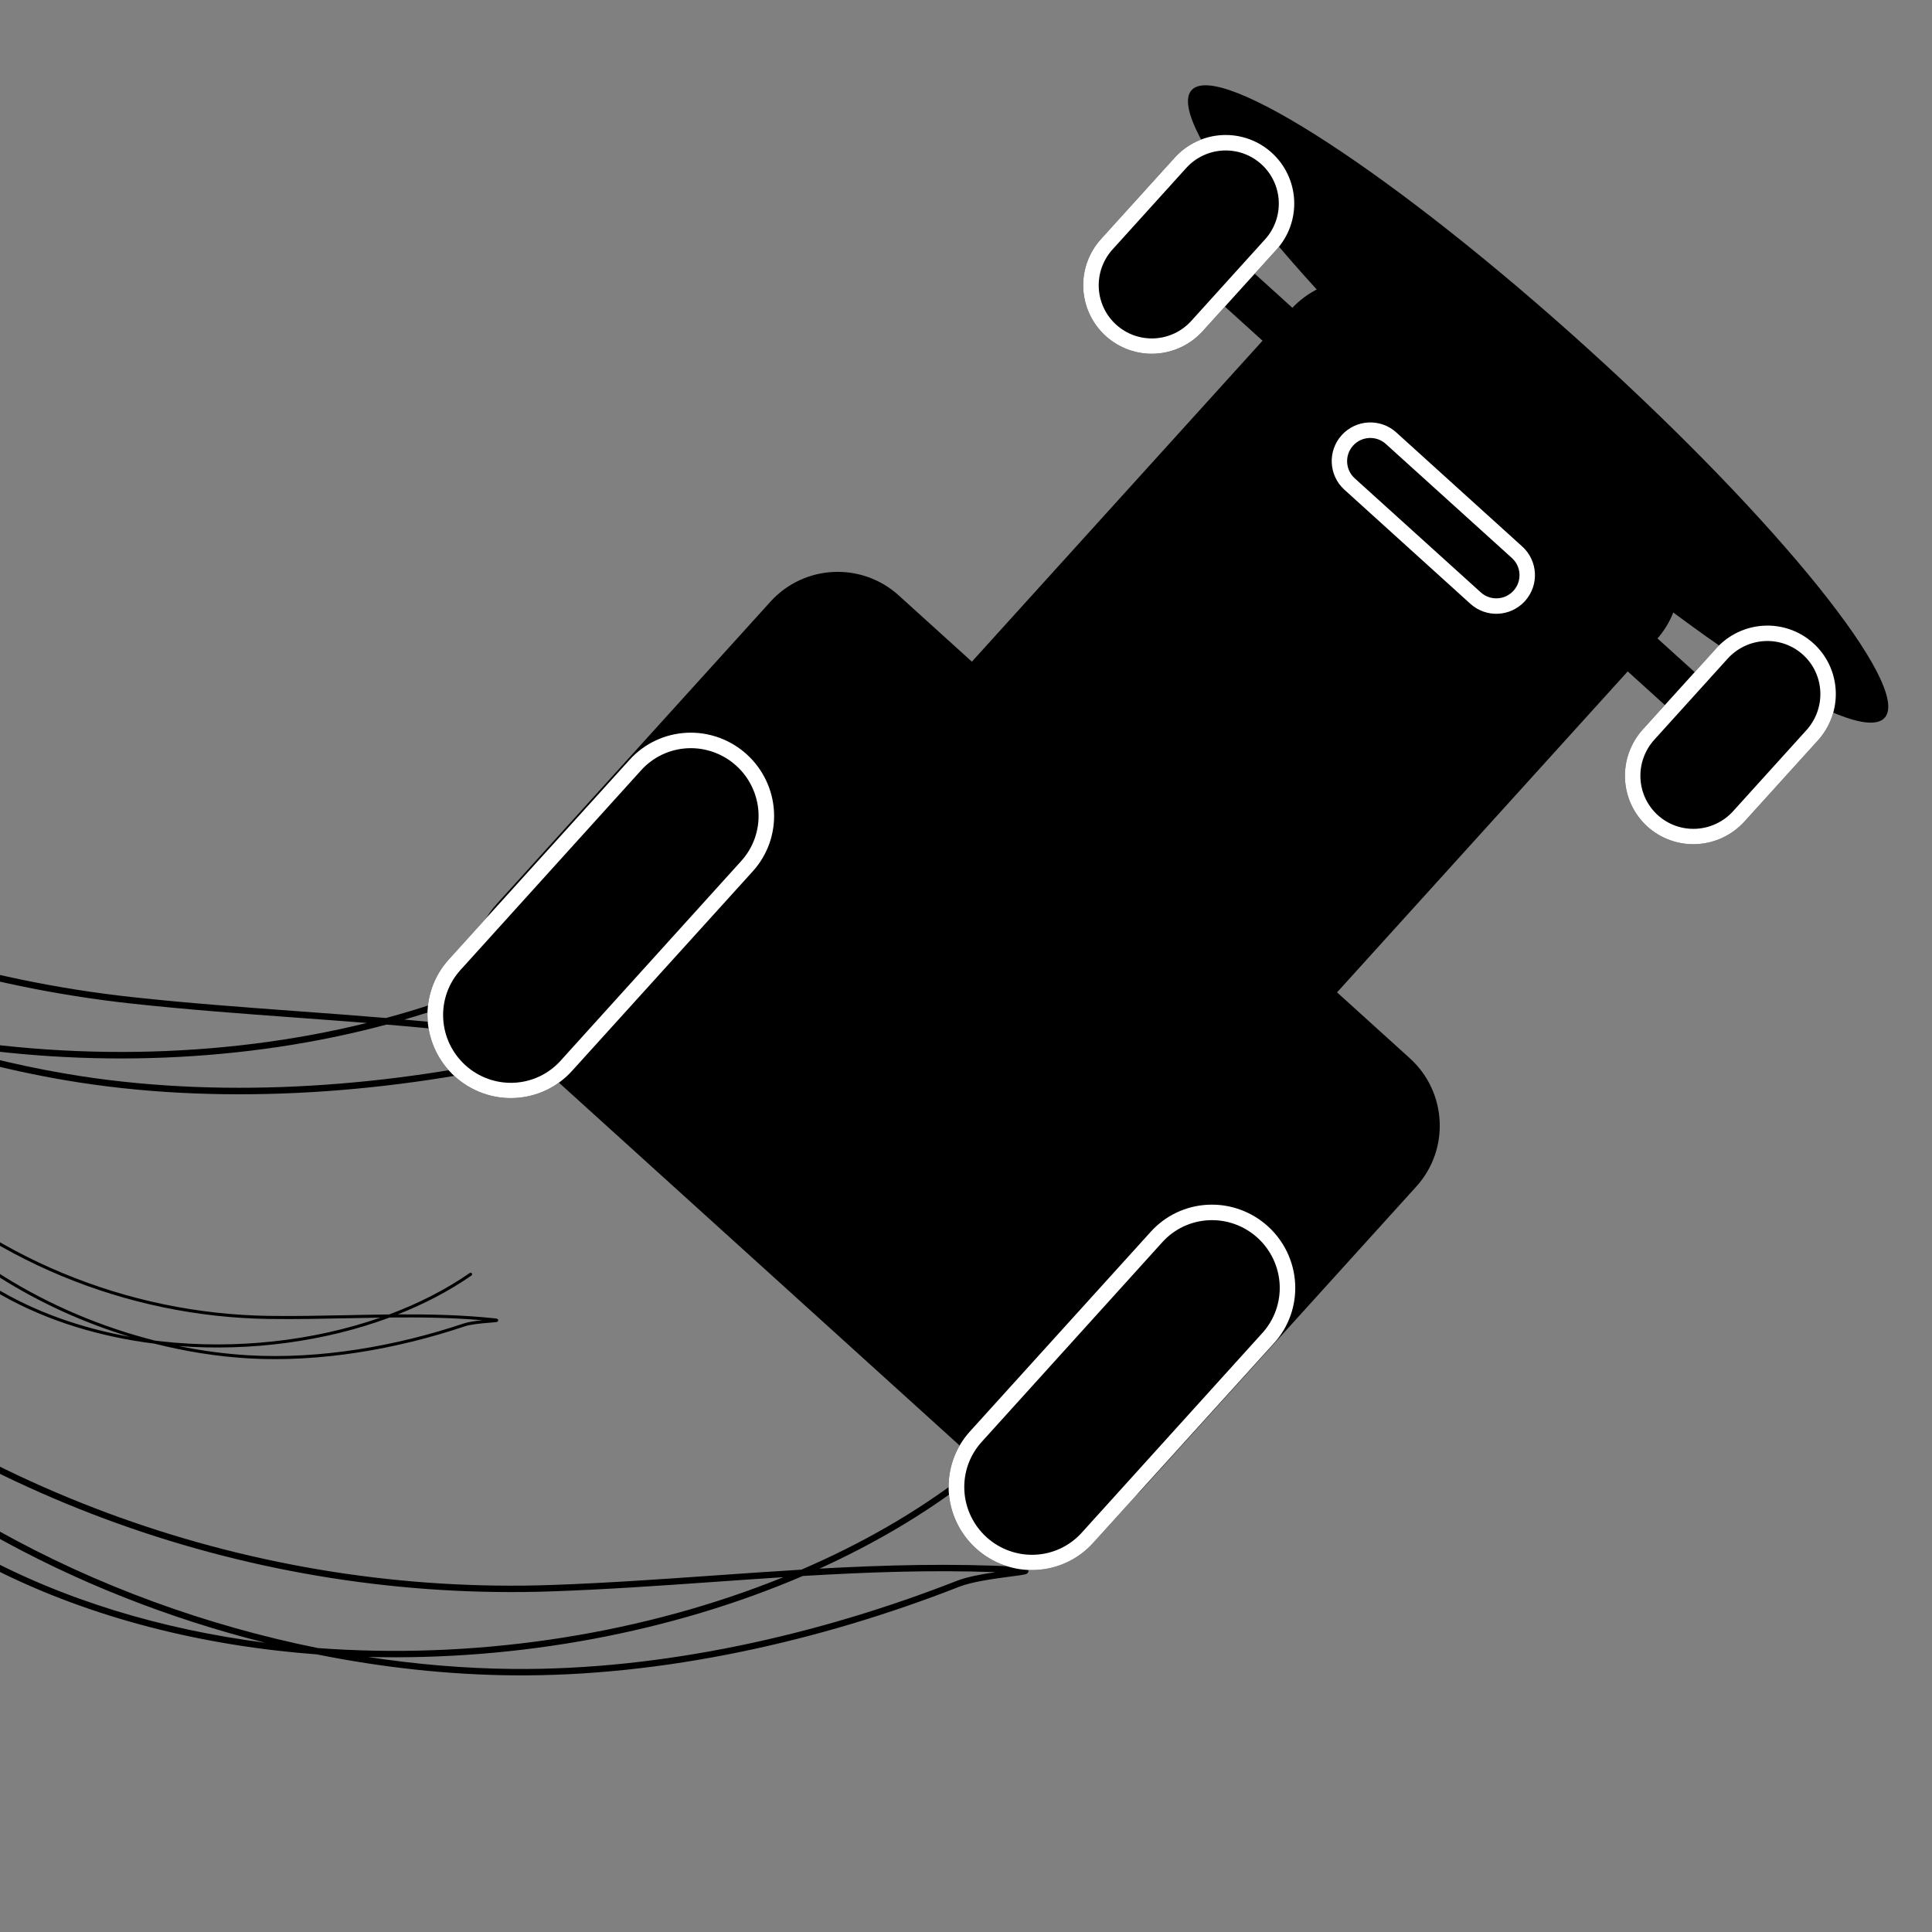 <?xml version="1.0" encoding="UTF-8"?>
<svg xmlns="http://www.w3.org/2000/svg" xmlns:xlink="http://www.w3.org/1999/xlink" width="1000" zoomAndPan="magnify" viewBox="0 0 750 750" height="1000" preserveAspectRatio="xMidYMid meet" version="1.0">
  <rect x="0" y="0" width="750" height="750" fill="#808080" stroke="none"/>
  <defs>
    <clipPath id="671d31d0d1">
      <path d="M 0 74 L 239 74 L 239 425 L 0 425 Z M 0 74 " clip-rule="nonzero"></path>
    </clipPath>
    <clipPath id="d8a450c1c4">
      <path d="M 252.273 386.551 L 149.109 554.672 L -382.102 228.699 L -278.934 60.578 Z M 252.273 386.551 " clip-rule="nonzero"></path>
    </clipPath>
    <clipPath id="4ab7ea647b">
      <path d="M 252.273 386.551 L 149.109 554.672 L -382.102 228.699 L -278.934 60.578 Z M 252.273 386.551 " clip-rule="nonzero"></path>
    </clipPath>
    <clipPath id="bd31eab60a">
      <path d="M 252.273 386.551 L 149.109 554.672 L -382.102 228.699 L -278.934 60.578 Z M 252.273 386.551 " clip-rule="nonzero"></path>
    </clipPath>
    <clipPath id="7643192446">
      <path d="M 0 359 L 400 359 L 400 651 L 0 651 Z M 0 359 " clip-rule="nonzero"></path>
    </clipPath>
    <clipPath id="63354e0bf8">
      <path d="M 409.477 586.582 L 333.035 764.344 L -229.875 522.285 L -153.438 344.523 Z M 409.477 586.582 " clip-rule="nonzero"></path>
    </clipPath>
    <clipPath id="8613491824">
      <path d="M 409.477 586.582 L 333.035 764.344 L -229.875 522.285 L -153.438 344.523 Z M 409.477 586.582 " clip-rule="nonzero"></path>
    </clipPath>
    <clipPath id="536161d0fe">
      <path d="M 409.477 586.582 L 333.035 764.344 L -229.875 522.285 L -153.438 344.523 Z M 409.477 586.582 " clip-rule="nonzero"></path>
    </clipPath>
    <clipPath id="0d11b802bd">
      <path d="M 183 221 L 559 221 L 559 590 L 183 590 Z M 183 221 " clip-rule="nonzero"></path>
    </clipPath>
    <clipPath id="16d509396f">
      <path d="M 322.734 207.457 L 573.453 434.508 L 419.902 604.062 L 169.184 377.008 Z M 322.734 207.457 " clip-rule="nonzero"></path>
    </clipPath>
    <clipPath id="ed6f105f9b">
      <path d="M 165 284 L 301 284 L 301 427 L 165 427 Z M 165 284 " clip-rule="nonzero"></path>
    </clipPath>
    <clipPath id="d01c712518">
      <path d="M 265.957 271.16 L 313.766 314.457 L 200.488 439.539 L 152.68 396.242 Z M 265.957 271.16 " clip-rule="nonzero"></path>
    </clipPath>
    <clipPath id="6cb3542da1">
      <path d="M 165 284 L 301 284 L 301 427 L 165 427 Z M 165 284 " clip-rule="nonzero"></path>
    </clipPath>
    <clipPath id="ab003c76e2">
      <path d="M 265.957 271.16 L 313.766 314.457 L 200.488 439.539 L 152.68 396.242 Z M 265.957 271.16 " clip-rule="nonzero"></path>
    </clipPath>
    <clipPath id="793c218035">
      <path d="M 265.957 271.16 L 316.5 316.938 L 201.293 444.148 L 150.75 398.375 Z M 265.957 271.16 " clip-rule="nonzero"></path>
    </clipPath>
    <clipPath id="9014f507d5">
      <path d="M 289.859 292.809 C 296.199 298.551 300.016 306.559 300.465 315.074 C 300.914 323.586 297.961 331.906 292.258 338.207 L 221.996 415.789 C 216.293 422.09 208.305 425.848 199.785 426.242 C 191.27 426.637 182.926 423.633 176.586 417.891 C 170.246 412.148 166.43 404.141 165.98 395.629 C 165.531 387.113 168.484 378.793 174.188 372.496 L 244.449 294.91 C 250.152 288.613 258.141 284.852 266.66 284.457 C 275.176 284.062 283.52 287.07 289.859 292.809 " clip-rule="nonzero"></path>
    </clipPath>
    <clipPath id="21386b9911">
      <path d="M 368 467 L 503 467 L 503 610 L 368 610 Z M 368 467 " clip-rule="nonzero"></path>
    </clipPath>
    <clipPath id="d0ffc88c77">
      <path d="M 468.27 454.379 L 516.078 497.676 L 402.801 622.758 L 354.992 579.461 Z M 468.27 454.379 " clip-rule="nonzero"></path>
    </clipPath>
    <clipPath id="2d89aa029b">
      <path d="M 368 467 L 503 467 L 503 610 L 368 610 Z M 368 467 " clip-rule="nonzero"></path>
    </clipPath>
    <clipPath id="edf5532325">
      <path d="M 468.27 454.379 L 516.078 497.676 L 402.801 622.758 L 354.992 579.461 Z M 468.27 454.379 " clip-rule="nonzero"></path>
    </clipPath>
    <clipPath id="267caee46b">
      <path d="M 468.27 454.379 L 518.812 500.152 L 403.605 627.367 L 353.062 581.594 Z M 468.27 454.379 " clip-rule="nonzero"></path>
    </clipPath>
    <clipPath id="5f15af5e8a">
      <path d="M 492.172 476.027 C 498.512 481.77 502.328 489.777 502.777 498.289 C 503.227 506.805 500.273 515.125 494.57 521.422 L 424.309 599.008 C 418.605 605.305 410.613 609.066 402.098 609.461 C 393.582 609.852 385.238 606.848 378.898 601.109 C 372.559 595.367 368.742 587.359 368.293 578.844 C 367.844 570.332 370.797 562.012 376.5 555.711 L 446.762 478.129 C 452.465 471.828 460.453 468.07 468.969 467.676 C 477.488 467.281 485.832 470.285 492.172 476.027 " clip-rule="nonzero"></path>
    </clipPath>
    <clipPath id="dddbfab612">
      <path d="M 462 95 L 505 95 L 505 135 L 462 135 Z M 462 95 " clip-rule="nonzero"></path>
    </clipPath>
    <clipPath id="b4c2c184f9">
      <path d="M 470.949 91.633 L 508.195 125.363 L 496.617 138.152 L 459.371 104.422 Z M 470.949 91.633 " clip-rule="nonzero"></path>
    </clipPath>
    <clipPath id="604f53ea5f">
      <path d="M 292 108 L 653 108 L 653 481 L 292 481 Z M 292 108 " clip-rule="nonzero"></path>
    </clipPath>
    <clipPath id="d2931eba9a">
      <path d="M 524.828 93.934 L 666.59 222.312 L 419.898 494.711 L 278.141 366.332 Z M 524.828 93.934 " clip-rule="nonzero"></path>
    </clipPath>
    <clipPath id="b469f3673a">
      <path d="M 461 33 L 734 33 L 734 281 L 461 281 Z M 461 33 " clip-rule="nonzero"></path>
    </clipPath>
    <clipPath id="99740ac9f5">
      <path d="M 481.945 13.582 L 751.012 257.25 L 712.246 300.059 L 443.18 56.391 Z M 481.945 13.582 " clip-rule="nonzero"></path>
    </clipPath>
    <clipPath id="75ab6bcae0">
      <path d="M 420 52 L 503 52 L 503 138 L 420 138 Z M 420 52 " clip-rule="nonzero"></path>
    </clipPath>
    <clipPath id="0e7c5ea0b2">
      <path d="M 473.945 41.414 L 513.418 77.16 L 448.977 148.316 L 409.504 112.57 Z M 473.945 41.414 " clip-rule="nonzero"></path>
    </clipPath>
    <clipPath id="005d4c28b5">
      <path d="M 420 52 L 503 52 L 503 138 L 420 138 Z M 420 52 " clip-rule="nonzero"></path>
    </clipPath>
    <clipPath id="ed35ca82dd">
      <path d="M 473.945 41.414 L 513.418 77.16 L 448.977 148.316 L 409.504 112.57 Z M 473.945 41.414 " clip-rule="nonzero"></path>
    </clipPath>
    <clipPath id="e8a814a46b">
      <path d="M 473.945 41.414 L 514.141 77.816 L 447.324 151.598 L 407.129 115.195 Z M 473.945 41.414 " clip-rule="nonzero"></path>
    </clipPath>
    <clipPath id="12a9ee472d">
      <path d="M 493.68 59.289 C 498.914 64.027 502.051 70.656 502.395 77.711 C 502.738 84.77 500.27 91.68 495.523 96.918 L 466.871 128.555 C 462.125 133.797 455.496 136.938 448.438 137.293 C 441.383 137.645 434.477 135.184 429.242 130.441 C 424.008 125.703 420.875 119.074 420.527 112.016 C 420.184 104.961 422.656 98.051 427.398 92.812 L 456.051 61.172 C 460.797 55.934 467.43 52.789 474.484 52.438 C 481.543 52.082 488.445 54.547 493.68 59.289 " clip-rule="nonzero"></path>
    </clipPath>
    <clipPath id="0a88392b30">
      <path d="M 623 240 L 666 240 L 666 280 L 623 280 Z M 623 240 " clip-rule="nonzero"></path>
    </clipPath>
    <clipPath id="af8e603c9a">
      <path d="M 631.391 236.934 L 668.637 270.664 L 657.059 283.449 L 619.812 249.719 Z M 631.391 236.934 " clip-rule="nonzero"></path>
    </clipPath>
    <clipPath id="fc278df1dd">
      <path d="M 630 242 L 713 242 L 713 328 L 630 328 Z M 630 242 " clip-rule="nonzero"></path>
    </clipPath>
    <clipPath id="fb907d12dc">
      <path d="M 684.215 231.84 L 723.684 267.582 L 659.242 338.738 L 619.773 302.996 Z M 684.215 231.84 " clip-rule="nonzero"></path>
    </clipPath>
    <clipPath id="3374b08de7">
      <path d="M 630 242 L 713 242 L 713 328 L 630 328 Z M 630 242 " clip-rule="nonzero"></path>
    </clipPath>
    <clipPath id="1f0ba461aa">
      <path d="M 684.215 231.84 L 723.684 267.582 L 659.242 338.738 L 619.773 302.996 Z M 684.215 231.84 " clip-rule="nonzero"></path>
    </clipPath>
    <clipPath id="c31f185646">
      <path d="M 684.211 231.844 L 724.211 268.066 L 657.398 341.84 L 617.398 305.617 Z M 684.211 231.844 " clip-rule="nonzero"></path>
    </clipPath>
    <clipPath id="3d0ffc0374">
      <path d="M 703.945 249.715 C 709.18 254.457 712.305 261.094 712.633 268.168 C 712.965 275.242 710.469 282.176 705.699 287.441 L 677.227 318.883 C 672.461 324.148 665.809 327.312 658.734 327.684 C 651.66 328.059 644.746 325.602 639.512 320.863 C 634.277 316.121 631.152 309.484 630.824 302.41 C 630.496 295.336 632.988 288.402 637.758 283.137 L 666.23 251.695 C 671 246.43 677.652 243.266 684.723 242.891 C 691.797 242.52 698.711 244.977 703.945 249.715 " clip-rule="nonzero"></path>
    </clipPath>
    <clipPath id="a3d98232c4">
      <path d="M 516 163 L 596 163 L 596 239 L 516 239 Z M 516 163 " clip-rule="nonzero"></path>
    </clipPath>
    <clipPath id="f3673ebff4">
      <path d="M 602.066 222.234 L 581.926 244.469 L 510.77 180.027 L 530.906 157.793 Z M 602.066 222.234 " clip-rule="nonzero"></path>
    </clipPath>
    <clipPath id="b4754ea466">
      <path d="M 516 163 L 596 163 L 596 239 L 516 239 Z M 516 163 " clip-rule="nonzero"></path>
    </clipPath>
    <clipPath id="6ee99d2d8d">
      <path d="M 602.066 222.234 L 581.926 244.469 L 510.77 180.027 L 530.906 157.793 Z M 602.066 222.234 " clip-rule="nonzero"></path>
    </clipPath>
    <clipPath id="164fe14e3d">
      <path d="M 602.055 222.223 L 580.793 245.699 L 507.035 178.902 L 528.297 155.426 Z M 602.055 222.223 " clip-rule="nonzero"></path>
    </clipPath>
    <clipPath id="65bdfd5715">
      <path d="M 591.984 233.34 C 586.422 239.48 576.938 239.953 570.801 234.395 L 521.898 190.105 C 515.758 184.547 515.289 175.062 520.852 168.922 C 526.414 162.781 535.895 162.309 542.035 167.867 L 590.938 212.156 C 597.078 217.715 597.547 227.199 591.984 233.34 " clip-rule="nonzero"></path>
    </clipPath>
    <clipPath id="4c6cc4907d">
      <path d="M 0 378 L 194 378 L 194 528 L 0 528 Z M 0 378 " clip-rule="nonzero"></path>
    </clipPath>
    <clipPath id="c78568d489">
      <path d="M 198.863 501.676 L 157.977 585.207 L -106.762 455.633 L -65.879 372.102 Z M 198.863 501.676 " clip-rule="nonzero"></path>
    </clipPath>
    <clipPath id="c3c30e1d57">
      <path d="M 198.863 501.676 L 157.977 585.207 L -106.762 455.633 L -65.879 372.102 Z M 198.863 501.676 " clip-rule="nonzero"></path>
    </clipPath>
    <clipPath id="d7cdf1e8f4">
      <path d="M 198.863 501.676 L 157.977 585.207 L -106.762 455.633 L -65.879 372.102 Z M 198.863 501.676 " clip-rule="nonzero"></path>
    </clipPath>
  </defs>
  <g clip-path="url(#671d31d0d1)">
    <g clip-path="url(#d8a450c1c4)">
      <g clip-path="url(#4ab7ea647b)">
        <g clip-path="url(#bd31eab60a)">
          <path fill="#000000" d="M 225.598 407.125 C 200.371 402.551 175.246 399.855 150.043 397.738 C 95.57 412.359 34.047 414.871 -24.605 404.867 C -5.918 410.57 12.867 414.898 31.406 417.758 C 89.438 426.703 152.746 421.758 210.094 408.316 C 214.203 407.355 220.27 407.141 225.598 407.125 Z M -44.383 400.992 C -19.352 409.914 6.047 416.406 30.992 420.254 C 89.406 429.258 153.039 424.273 210.629 410.777 C 215.715 409.586 224.258 409.605 230.398 409.684 C 230.848 409.688 231.281 409.695 231.703 409.699 C 234.098 409.734 236.035 409.762 236.938 409.68 C 237.082 409.664 237.234 409.645 237.375 409.617 L 237.383 409.613 C 237.469 409.598 237.773 409.535 238.047 409.328 C 238.211 409.199 238.523 408.895 238.566 408.383 C 238.609 407.883 238.363 407.543 238.238 407.402 C 238.016 407.156 237.738 407.039 237.652 407 L 237.648 407 C 237.191 406.805 236.289 406.594 235.023 406.344 C 208.977 401.152 182.996 398.105 156.98 395.801 C 179.637 389.215 200.969 380.492 220.242 369.656 C 220.852 369.316 221.074 368.547 220.746 367.938 C 220.414 367.332 219.652 367.117 219.043 367.457 C 198.129 379.215 174.738 388.473 149.848 395.188 C 138.395 394.227 126.93 393.387 115.445 392.543 C 94.18 390.98 72.844 389.414 51.391 387.082 C -64.43 374.488 -173.086 317.391 -248.188 227.148 C -252.359 222.137 -256.32 216.961 -260.035 211.633 C -268.547 186.832 -275.141 161.219 -279.199 135.422 C -279.398 131.625 -279.559 127.852 -279.668 124.195 C -280.043 111.633 -279.82 100.629 -278.609 94.867 C -278.305 93.422 -277.961 92.426 -277.617 91.832 C -277.449 91.539 -277.316 91.414 -277.254 91.371 L -277.246 91.367 C -277.152 91.395 -276.758 91.566 -276.086 92.453 C -275.402 93.359 -274.598 94.777 -273.672 96.824 C -273.387 97.457 -272.641 97.727 -272.012 97.43 C -271.379 97.137 -271.102 96.383 -271.387 95.75 C -272.344 93.637 -273.238 92.023 -274.086 90.906 C -274.879 89.855 -275.836 88.965 -276.988 88.852 C -278.328 88.715 -279.238 89.648 -279.777 90.578 C -280.332 91.527 -280.742 92.848 -281.062 94.375 C -281.105 94.574 -281.145 94.785 -281.188 94.996 C -281.27 90.508 -281.434 86.199 -281.746 82.785 C -281.934 80.719 -282.18 78.93 -282.512 77.617 C -282.672 76.965 -282.871 76.359 -283.133 75.879 C -283.363 75.461 -283.816 74.809 -284.633 74.672 C -286.188 74.414 -287.449 75.242 -288.371 76.359 C -289.285 77.461 -290.043 79.031 -290.684 80.812 C -291.973 84.398 -292.949 89.262 -293.672 94.176 C -295.129 104.016 -295.641 114.406 -295.613 115.984 C -295.102 144.879 -286.484 171.941 -272.691 196.305 C -267.402 210.176 -260.965 223.551 -253.527 236.391 C -251.195 242.227 -248.762 248 -246.242 253.707 C -211.203 332.977 -132.254 381.496 -44.383 400.992 Z M -43.684 398.555 C -42.047 398.918 -40.406 399.27 -38.762 399.613 C 21.398 412.148 85.488 411.137 142.387 397.113 C 133.422 396.398 124.449 395.738 115.453 395.078 C 94.148 393.516 72.73 391.945 51.09 389.59 C -65.355 376.93 -174.598 319.527 -250.121 228.785 C -252.508 225.914 -254.828 222.988 -257.078 220.012 C -255.219 225.129 -253.281 230.207 -251.27 235.238 C -207.148 311.316 -127.559 368.625 -43.684 398.555 Z M -245.039 250.168 C -203.059 314.336 -135.945 363.938 -63.891 393.516 C -143.027 371.512 -212.008 324.914 -243.945 252.656 C -244.312 251.824 -244.676 250.996 -245.039 250.168 Z M -260.441 218.109 C -261.066 216.352 -261.688 214.586 -262.293 212.816 C -262.988 211.816 -263.672 210.816 -264.352 209.809 C -263.094 212.598 -261.789 215.363 -260.441 218.109 Z M -270.418 195.199 C -268.797 198.051 -267.105 200.867 -265.348 203.645 C -270.207 188.566 -274.344 173.219 -277.629 157.734 C -277.5 159.215 -277.367 160.664 -277.23 162.078 C -276.68 167.812 -276.098 172.926 -275.535 176.949 C -274.969 181.016 -274.438 183.859 -274.016 185.121 C -272.887 188.508 -271.684 191.867 -270.418 195.199 Z M -281.695 135.723 C -282.422 131.09 -283.07 126.449 -283.633 121.809 C -283.688 121.359 -283.699 120.289 -283.695 118.902 C -283.695 117.57 -283.684 115.848 -283.668 113.859 L -283.664 113.391 C -283.629 109.02 -283.59 103.461 -283.652 97.973 C -283.711 92.477 -283.875 87.09 -284.246 83.051 C -284.43 81.02 -284.66 79.387 -284.941 78.262 C -285.074 77.73 -285.207 77.371 -285.316 77.156 C -285.605 77.191 -285.977 77.383 -286.457 77.961 C -287.086 78.723 -287.723 79.965 -288.328 81.645 C -289.531 84.98 -290.473 89.641 -291.195 94.516 C -292.633 104.258 -293.129 114.5 -293.102 115.906 C -292.691 139.223 -286.91 161.363 -277.32 181.855 C -277.551 180.547 -277.785 179.023 -278.02 177.336 C -278.586 173.266 -279.176 168.109 -279.727 162.352 C -280.504 154.242 -281.215 144.922 -281.695 135.723 Z M -281.695 135.723 " fill-opacity="1" fill-rule="evenodd"></path>
        </g>
      </g>
    </g>
  </g>
  <g clip-path="url(#7643192446)">
    <g clip-path="url(#63354e0bf8)">
      <g clip-path="url(#8613491824)">
        <g clip-path="url(#536161d0fe)">
          <path fill="#000000" d="M 386.457 610.309 C 361.273 609.406 336.457 610.312 311.648 611.793 C 260.75 633.637 201.277 644.711 142.812 643.223 C 161.801 646.141 180.684 647.711 199.117 647.883 C 256.824 648.43 317.688 634.742 371.547 613.641 C 375.41 612.129 381.277 611.07 386.457 610.309 Z M 123.031 642.234 C 148.641 647.387 174.266 650.133 199.07 650.367 C 257.156 650.914 318.332 637.145 372.422 615.953 C 377.195 614.082 385.504 612.902 391.488 612.117 C 391.926 612.059 392.352 612.004 392.762 611.949 C 395.094 611.648 396.984 611.402 397.848 611.195 C 397.984 611.164 398.129 611.121 398.266 611.074 L 398.273 611.07 C 398.352 611.043 398.641 610.938 398.875 610.699 C 399.016 610.551 399.277 610.211 399.246 609.711 C 399.219 609.219 398.934 608.922 398.789 608.801 C 398.539 608.594 398.254 608.52 398.164 608.492 L 398.156 608.492 C 397.688 608.367 396.777 608.293 395.512 608.223 C 369.441 606.84 343.746 607.527 318.117 608.938 C 339.215 599.363 358.723 587.895 375.926 574.668 C 376.469 574.25 376.578 573.473 376.168 572.926 C 375.762 572.383 374.988 572.281 374.449 572.699 C 355.777 587.055 334.348 599.328 311.094 609.34 C 299.816 610.016 288.551 610.809 277.262 611.602 C 256.359 613.066 235.391 614.539 214.195 615.285 C 99.77 619.305 -14.008 579.094 -99.867 501.988 C -104.637 497.703 -109.223 493.234 -113.594 488.582 C -125.395 465.688 -135.445 441.734 -143.059 417.25 C -143.789 413.59 -144.484 409.945 -145.109 406.41 C -147.258 394.266 -148.605 383.543 -148.246 377.773 C -148.156 376.332 -147.965 375.312 -147.715 374.691 C -147.59 374.383 -147.48 374.242 -147.426 374.191 L -147.422 374.184 C -147.32 374.199 -146.914 374.312 -146.137 375.078 C -145.344 375.863 -144.359 377.129 -143.168 378.984 C -142.797 379.559 -142.035 379.719 -141.465 379.34 C -140.895 378.965 -140.73 378.195 -141.098 377.621 C -142.332 375.703 -143.43 374.262 -144.41 373.297 C -145.332 372.387 -146.391 371.652 -147.527 371.707 C -148.848 371.762 -149.598 372.797 -149.992 373.777 C -150.395 374.777 -150.609 376.113 -150.703 377.641 C -150.715 377.844 -150.727 378.051 -150.734 378.266 C -151.453 373.918 -152.227 369.754 -153.016 366.48 C -153.492 364.504 -153.984 362.801 -154.492 361.57 C -154.742 360.961 -155.023 360.398 -155.344 359.973 C -155.625 359.598 -156.16 359.027 -156.973 359.008 C -158.523 358.977 -159.633 359.957 -160.371 361.172 C -161.102 362.371 -161.617 364 -161.984 365.82 C -162.73 369.484 -162.988 374.344 -162.996 379.219 C -163.012 388.98 -162.031 399.141 -161.781 400.672 C -157.18 428.668 -144.957 453.742 -128.082 475.469 C -120.965 488.199 -112.805 500.285 -103.746 511.715 C -100.648 517.055 -97.465 522.32 -94.199 527.508 C -48.863 599.586 34.805 635.633 123.031 642.234 Z M 123.363 639.77 C 125.008 639.891 126.656 640.004 128.301 640.105 C 188.59 643.84 250.773 633.863 304.109 612.258 C 295.293 612.824 286.473 613.441 277.633 614.062 C 256.691 615.535 235.637 617.016 214.258 617.766 C 99.219 621.809 -15.176 581.383 -101.516 503.848 C -104.242 501.395 -106.918 498.879 -109.527 496.305 C -106.992 501.012 -104.387 505.672 -101.719 510.277 C -48 577.977 37.543 622.469 123.363 639.77 Z M -93.535 523.902 C -43.594 580.336 28.723 619.094 102.996 637.711 C 22.91 627.445 -50.793 591.863 -92.117 526.164 C -92.594 525.414 -93.062 524.656 -93.535 523.902 Z M -113.066 494.93 C -113.926 493.309 -114.781 491.68 -115.621 490.047 C -116.438 489.176 -117.25 488.297 -118.051 487.414 C -116.43 489.945 -114.77 492.449 -113.066 494.93 Z M -126.023 474.074 C -124.047 476.617 -122 479.117 -119.898 481.566 C -126.762 467.605 -132.969 453.281 -138.363 438.699 C -138.023 440.121 -137.691 441.508 -137.355 442.863 C -136.008 448.352 -134.711 453.238 -133.598 457.07 C -132.469 460.941 -131.547 463.625 -130.957 464.793 C -129.375 467.922 -127.73 471.02 -126.023 474.074 Z M -145.445 417.891 C -146.809 413.492 -148.098 409.078 -149.305 404.648 C -149.422 404.219 -149.586 403.184 -149.781 401.836 C -149.969 400.543 -150.199 398.863 -150.469 396.934 L -150.531 396.48 C -151.117 392.227 -151.867 386.824 -152.707 381.5 C -153.547 376.172 -154.473 370.961 -155.406 367.09 C -155.875 365.145 -156.332 363.59 -156.766 362.539 C -156.969 362.039 -157.148 361.711 -157.285 361.52 C -157.562 361.59 -157.895 361.828 -158.281 362.457 C -158.785 363.285 -159.227 364.582 -159.578 366.297 C -160.27 369.707 -160.527 374.367 -160.535 379.199 C -160.551 388.863 -159.578 398.883 -159.352 400.246 C -155.641 422.836 -146.871 443.527 -134.633 462.082 C -135.043 460.844 -135.488 459.398 -135.957 457.793 C -137.086 453.918 -138.391 448.992 -139.746 443.48 C -141.652 435.711 -143.668 426.758 -145.445 417.891 Z M -145.445 417.891 " fill-opacity="1" fill-rule="evenodd"></path>
        </g>
      </g>
    </g>
  </g>
  <g clip-path="url(#0d11b802bd)">
    <g clip-path="url(#16d509396f)">
      <path fill="#000000" d="M 348.895 231.145 L 547.297 410.82 C 561.742 423.902 562.871 446.188 549.82 460.602 L 443.531 577.965 C 430.48 592.379 408.191 593.457 393.746 580.375 L 195.344 400.699 C 180.898 387.617 179.77 365.328 192.82 350.918 L 299.109 233.551 C 312.16 219.141 334.449 218.062 348.895 231.145 " fill-opacity="1" fill-rule="nonzero"></path>
    </g>
  </g>
  <g clip-path="url(#ed6f105f9b)">
    <g clip-path="url(#d01c712518)">
      <path fill="#000000" d="M 289.859 292.809 C 296.199 298.551 300.016 306.559 300.465 315.074 C 300.914 323.586 297.961 331.906 292.258 338.207 L 221.996 415.789 C 216.293 422.09 208.305 425.848 199.785 426.242 C 191.27 426.637 182.926 423.633 176.586 417.891 C 170.246 412.148 166.43 404.141 165.98 395.629 C 165.531 387.113 168.484 378.793 174.188 372.496 L 244.449 294.91 C 250.152 288.613 258.141 284.852 266.66 284.457 C 275.176 284.062 283.52 287.07 289.859 292.809 " fill-opacity="1" fill-rule="nonzero"></path>
    </g>
  </g>
  <g clip-path="url(#6cb3542da1)">
    <g clip-path="url(#ab003c76e2)">
      <g clip-path="url(#793c218035)">
        <g clip-path="url(#9014f507d5)">
          <path stroke-linecap="butt" transform="matrix(0.558, 0.506, -0.502, 0.555, 265.956, 271.162)" fill="none" stroke-linejoin="miter" d="M 42.81 -0 C 54.165 0 65.056 4.508 73.086 12.54 C 81.113 20.567 85.622 31.456 85.625 42.812 L 85.623 182.672 C 85.626 194.027 81.114 204.914 73.082 212.947 C 65.055 220.975 54.168 225.484 42.812 225.483 C 31.457 225.483 20.566 220.975 12.539 212.947 C 4.509 204.916 0 194.027 0.001 182.675 L -0.001 42.811 C 0 31.459 4.508 20.569 12.54 12.536 C 20.567 4.508 31.458 0.003 42.81 -0 " stroke="#ffffff" stroke-width="16" stroke-opacity="1" stroke-miterlimit="4"></path>
        </g>
      </g>
    </g>
  </g>
  <g clip-path="url(#21386b9911)">
    <g clip-path="url(#d0ffc88c77)">
      <path fill="#000000" d="M 492.172 476.027 C 498.512 481.77 502.328 489.777 502.777 498.289 C 503.227 506.805 500.273 515.125 494.57 521.422 L 424.309 599.008 C 418.605 605.305 410.613 609.066 402.098 609.461 C 393.582 609.852 385.238 606.848 378.898 601.109 C 372.559 595.367 368.742 587.359 368.293 578.844 C 367.844 570.332 370.797 562.012 376.5 555.711 L 446.762 478.129 C 452.465 471.828 460.453 468.07 468.969 467.676 C 477.488 467.281 485.832 470.285 492.172 476.027 " fill-opacity="1" fill-rule="nonzero"></path>
    </g>
  </g>
  <g clip-path="url(#2d89aa029b)">
    <g clip-path="url(#edf5532325)">
      <g clip-path="url(#267caee46b)">
        <g clip-path="url(#5f15af5e8a)">
          <path stroke-linecap="butt" transform="matrix(0.558, 0.506, -0.502, 0.555, 468.269, 454.379)" fill="none" stroke-linejoin="miter" d="M 42.811 0.001 C 54.167 0.002 65.058 4.51 73.085 12.537 C 81.115 20.568 85.624 31.458 85.623 42.81 L 85.624 182.673 C 85.624 194.025 81.112 204.919 73.084 212.948 C 65.053 220.973 54.166 225.482 42.814 225.485 C 31.459 225.484 20.568 220.976 12.537 212.945 C 4.51 204.918 0.002 194.028 -0.001 182.672 L 0.001 42.813 C -0.002 31.457 4.51 20.57 12.538 12.541 C 20.569 4.509 31.456 0 42.811 0.001 " stroke="#ffffff" stroke-width="16" stroke-opacity="1" stroke-miterlimit="4"></path>
        </g>
      </g>
    </g>
  </g>
  <g clip-path="url(#dddbfab612)">
    <g clip-path="url(#b4c2c184f9)">
      <path fill="#000000" d="M 477.465 97.535 L 501.68 119.465 C 505.277 122.723 505.602 128.227 502.406 131.758 C 499.207 135.289 493.699 135.508 490.102 132.25 L 465.887 110.32 C 462.289 107.062 461.965 101.559 465.16 98.027 C 468.359 94.496 473.867 94.277 477.465 97.535 " fill-opacity="1" fill-rule="nonzero"></path>
    </g>
  </g>
  <g clip-path="url(#604f53ea5f)">
    <g clip-path="url(#d2931eba9a)">
      <path fill="#000000" d="M 550.941 117.59 L 640.469 198.664 C 654.891 211.727 655.988 234.016 642.918 248.449 L 443.57 468.574 C 430.5 483.004 408.211 484.113 393.789 471.055 L 304.262 389.977 C 289.84 376.914 288.742 354.625 301.812 340.195 L 501.16 120.07 C 514.23 105.637 536.516 104.527 550.941 117.59 " fill-opacity="1" fill-rule="nonzero"></path>
    </g>
  </g>
  <g clip-path="url(#b469f3673a)">
    <g clip-path="url(#99740ac9f5)">
      <path fill="#000000" d="M 616.477 135.418 C 542.184 68.137 473.281 23.176 462.574 34.996 C 451.871 46.816 503.418 110.941 577.715 178.223 C 652.008 245.504 720.91 290.465 731.617 278.645 C 742.32 266.824 690.773 202.699 616.477 135.418 " fill-opacity="1" fill-rule="nonzero"></path>
    </g>
  </g>
  <g clip-path="url(#75ab6bcae0)">
    <g clip-path="url(#0e7c5ea0b2)">
      <path fill="#000000" d="M 493.68 59.289 C 498.914 64.027 502.051 70.656 502.395 77.711 C 502.738 84.77 500.27 91.68 495.523 96.918 L 466.871 128.555 C 462.125 133.797 455.496 136.938 448.438 137.293 C 441.383 137.645 434.477 135.184 429.242 130.441 C 424.008 125.703 420.875 119.074 420.527 112.016 C 420.184 104.961 422.656 98.051 427.398 92.812 L 456.051 61.172 C 460.797 55.934 467.43 52.789 474.484 52.438 C 481.543 52.082 488.445 54.547 493.68 59.289 " fill-opacity="1" fill-rule="nonzero"></path>
    </g>
  </g>
  <g clip-path="url(#005d4c28b5)">
    <g clip-path="url(#ed35ca82dd)">
      <g clip-path="url(#e8a814a46b)">
        <g clip-path="url(#12a9ee472d)">
          <path stroke-linecap="butt" transform="matrix(0.555, 0.503, -0.503, 0.556, 473.945, 41.415)" fill="none" stroke-linejoin="miter" d="M 35.555 0.002 C 44.984 0 54.031 3.745 60.695 10.412 C 67.362 17.083 71.113 26.125 71.11 35.553 L 71.109 92.485 C 71.11 101.917 67.364 110.957 60.696 117.628 C 54.028 124.292 44.986 128.043 35.554 128.041 C 26.126 128.043 17.083 124.294 10.412 117.627 C 3.747 110.96 0.001 101.914 -0.001 92.49 L -0.003 35.554 C -0.001 26.126 3.746 17.079 10.414 10.415 C 17.082 3.743 26.123 0 35.555 0.002 " stroke="#ffffff" stroke-width="16" stroke-opacity="1" stroke-miterlimit="4"></path>
        </g>
      </g>
    </g>
  </g>
  <g clip-path="url(#0a88392b30)">
    <g clip-path="url(#af8e603c9a)">
      <path fill="#000000" d="M 637.906 242.832 L 662.121 264.762 C 665.719 268.02 666.043 273.523 662.848 277.055 C 659.648 280.586 654.141 280.805 650.543 277.547 L 626.328 255.617 C 622.73 252.359 622.402 246.855 625.602 243.324 C 628.801 239.797 634.309 239.574 637.906 242.832 " fill-opacity="1" fill-rule="nonzero"></path>
    </g>
  </g>
  <g clip-path="url(#fc278df1dd)">
    <g clip-path="url(#fb907d12dc)">
      <path fill="#000000" d="M 703.945 249.715 C 709.18 254.457 712.305 261.094 712.633 268.168 C 712.965 275.242 710.469 282.176 705.699 287.441 L 677.227 318.883 C 672.461 324.148 665.809 327.312 658.734 327.684 C 651.66 328.059 644.746 325.602 639.512 320.863 C 634.277 316.121 631.152 309.484 630.824 302.41 C 630.496 295.336 632.988 288.402 637.758 283.137 L 666.23 251.695 C 671 246.43 677.652 243.266 684.723 242.891 C 691.797 242.52 698.711 244.977 703.945 249.715 " fill-opacity="1" fill-rule="nonzero"></path>
    </g>
  </g>
  <g clip-path="url(#3374b08de7)">
    <g clip-path="url(#1f0ba461aa)">
      <g clip-path="url(#c31f185646)">
        <g clip-path="url(#3d0ffc0374)">
          <path stroke-linecap="butt" transform="matrix(0.552, 0.5, -0.503, 0.556, 684.21, 231.843)" fill="none" stroke-linejoin="miter" d="M 35.726 -0 C 45.204 0.002 54.29 3.765 60.988 10.465 C 67.69 17.162 71.453 26.252 71.452 35.728 L 71.453 92.306 C 71.456 101.778 67.69 110.863 60.988 117.563 C 54.29 124.268 45.2 128.029 35.726 128.031 C 26.248 128.029 17.162 124.266 10.464 117.566 C 3.766 110.866 -0.001 101.779 0 92.303 L -0.001 35.726 C -0 26.249 3.766 17.165 10.461 10.464 C 17.162 3.763 26.252 0.002 35.726 -0 " stroke="#ffffff" stroke-width="16" stroke-opacity="1" stroke-miterlimit="4"></path>
        </g>
      </g>
    </g>
  </g>
  <g clip-path="url(#a3d98232c4)">
    <g clip-path="url(#f3673ebff4)">
      <path fill="#000000" d="M 591.984 233.34 C 586.422 239.48 576.938 239.953 570.801 234.395 L 521.898 190.105 C 515.758 184.547 515.289 175.062 520.852 168.922 C 526.414 162.781 535.895 162.309 542.035 167.867 L 590.938 212.156 C 597.078 217.715 597.547 227.199 591.984 233.34 " fill-opacity="1" fill-rule="nonzero"></path>
    </g>
  </g>
  <g clip-path="url(#b4754ea466)">
    <g clip-path="url(#6ee99d2d8d)">
      <g clip-path="url(#164fe14e3d)">
        <g clip-path="url(#65bdfd5715)">
          <path stroke-linecap="butt" transform="matrix(-0.503, 0.556, -0.556, -0.503, 602.053, 222.222)" fill="none" stroke-linejoin="miter" d="M 20 -0 C 31.047 0.001 40.003 8.955 40.002 19.999 L 39.999 108 C 40.002 119.048 31.048 128.003 20.001 128.002 C 8.954 128.001 0.001 119.051 -0.001 108.003 L 0.001 20.002 C -0.001 8.954 8.953 -0.002 20 -0 " stroke="#ffffff" stroke-width="16" stroke-opacity="1" stroke-miterlimit="4"></path>
        </g>
      </g>
    </g>
  </g>
  <g clip-path="url(#4c6cc4907d)">
    <g clip-path="url(#c78568d489)">
      <g clip-path="url(#c3c30e1d57)">
        <g clip-path="url(#d7cdf1e8f4)">
          <path fill="#000000" d="M 187.25 512.52 C 175.172 511.488 163.23 511.336 151.277 511.457 C 126.312 520.738 97.484 524.645 69.434 522.543 C 78.488 524.395 87.523 525.598 96.375 526.117 C 124.082 527.746 153.641 522.621 180.008 513.766 C 181.898 513.133 184.742 512.762 187.25 512.52 Z M 59.957 521.602 C 72.137 524.68 84.383 526.605 96.293 527.309 C 124.184 528.949 153.895 523.789 180.375 514.898 C 182.711 514.113 186.73 513.742 189.625 513.508 C 189.836 513.492 190.039 513.473 190.238 513.457 C 191.367 513.367 192.281 513.293 192.699 513.215 C 192.766 513.203 192.836 513.188 192.902 513.168 L 192.906 513.168 C 192.945 513.156 193.086 513.113 193.203 513.004 C 193.277 512.934 193.41 512.777 193.406 512.535 C 193.406 512.301 193.273 512.148 193.207 512.09 C 193.094 511.984 192.957 511.941 192.914 511.926 L 192.91 511.926 C 192.688 511.855 192.254 511.797 191.648 511.734 C 179.156 510.449 166.797 510.172 154.453 510.242 C 164.812 506.145 174.449 501.102 183.023 495.16 C 183.297 494.973 183.367 494.602 183.184 494.328 C 183 494.059 182.633 493.992 182.359 494.176 C 173.055 500.625 162.473 506.012 151.07 510.27 C 145.637 510.324 140.203 510.438 134.762 510.551 C 124.688 510.758 114.578 510.969 104.379 510.824 C 49.32 510.039 -4.398 488.035 -43.836 448.973 C -46.027 446.805 -48.125 444.551 -50.113 442.211 C -55.246 430.941 -59.516 419.203 -62.598 407.266 C -62.863 405.492 -63.109 403.727 -63.328 402.012 C -64.078 396.129 -64.473 390.949 -64.164 388.188 C -64.09 387.5 -63.973 387.016 -63.836 386.723 C -63.77 386.574 -63.715 386.512 -63.688 386.488 L -63.684 386.484 C -63.637 386.492 -63.445 386.559 -63.09 386.945 C -62.727 387.34 -62.281 387.973 -61.754 388.891 C -61.59 389.176 -61.227 389.27 -60.945 389.102 C -60.66 388.934 -60.562 388.57 -60.727 388.285 C -61.273 387.336 -61.77 386.617 -62.219 386.129 C -62.637 385.672 -63.129 385.293 -63.676 385.293 C -64.312 385.289 -64.699 385.766 -64.91 386.227 C -65.129 386.699 -65.262 387.336 -65.344 388.066 C -65.352 388.164 -65.363 388.262 -65.371 388.367 C -65.617 386.262 -65.891 384.242 -66.191 382.652 C -66.375 381.691 -66.57 380.863 -66.785 380.262 C -66.891 379.961 -67.012 379.688 -67.156 379.473 C -67.285 379.285 -67.527 379 -67.918 378.973 C -68.66 378.918 -69.219 379.363 -69.602 379.93 C -69.98 380.488 -70.266 381.258 -70.484 382.125 C -70.93 383.863 -71.168 386.191 -71.285 388.535 C -71.52 393.219 -71.289 398.121 -71.203 398.863 C -69.648 412.41 -64.363 424.742 -56.766 435.574 C -53.648 441.852 -50.012 447.852 -45.926 453.555 C -44.562 456.191 -43.156 458.793 -41.711 461.363 C -21.621 497.043 17.727 516.336 59.957 521.602 Z M 60.172 520.426 C 60.961 520.52 61.75 520.613 62.539 520.703 C 91.41 523.926 121.516 520.613 147.645 511.504 C 143.395 511.566 139.145 511.652 134.883 511.742 C 124.789 511.949 114.641 512.16 104.352 512.016 C 48.996 511.227 -5.012 489.105 -44.668 449.828 C -45.922 448.586 -47.148 447.316 -48.344 446.016 C -47.234 448.336 -46.094 450.637 -44.918 452.91 C -20.699 486.691 19.352 510.082 60.172 520.426 Z M -41.305 459.648 C -18.637 487.926 15.195 508.25 50.438 518.953 C 12.207 512.121 -22.367 493.293 -40.68 460.766 C -40.891 460.395 -41.098 460.02 -41.305 459.648 Z M -50.012 445.273 C -50.387 444.473 -50.758 443.672 -51.125 442.867 C -51.496 442.43 -51.863 441.988 -52.227 441.547 C -51.512 442.801 -50.77 444.043 -50.012 445.273 Z M -55.746 434.953 C -54.855 436.223 -53.934 437.469 -52.977 438.695 C -55.949 431.828 -58.594 424.805 -60.844 417.676 C -60.715 418.363 -60.586 419.039 -60.461 419.699 C -59.941 422.367 -59.434 424.742 -58.984 426.609 C -58.535 428.492 -58.156 429.805 -57.898 430.379 C -57.211 431.918 -56.496 433.445 -55.746 434.953 Z M -63.758 407.516 C -64.312 405.371 -64.828 403.223 -65.305 401.066 C -65.348 400.859 -65.402 400.355 -65.465 399.703 C -65.527 399.082 -65.598 398.27 -65.68 397.336 L -65.699 397.117 C -65.883 395.059 -66.117 392.445 -66.395 389.871 C -66.676 387.293 -66.996 384.77 -67.355 382.891 C -67.535 381.945 -67.719 381.188 -67.898 380.672 C -67.988 380.426 -68.066 380.266 -68.125 380.168 C -68.262 380.199 -68.426 380.305 -68.625 380.598 C -68.891 380.984 -69.133 381.594 -69.34 382.41 C -69.754 384.031 -69.984 386.262 -70.102 388.582 C -70.336 393.223 -70.102 398.055 -70.027 398.715 C -68.773 409.648 -65.047 419.789 -59.602 428.992 C -59.77 428.387 -59.949 427.684 -60.137 426.898 C -60.59 425.012 -61.098 422.617 -61.621 419.938 C -62.355 416.164 -63.113 411.816 -63.758 407.516 Z M -63.758 407.516 " fill-opacity="1" fill-rule="evenodd"></path>
        </g>
      </g>
    </g>
  </g>
</svg>
